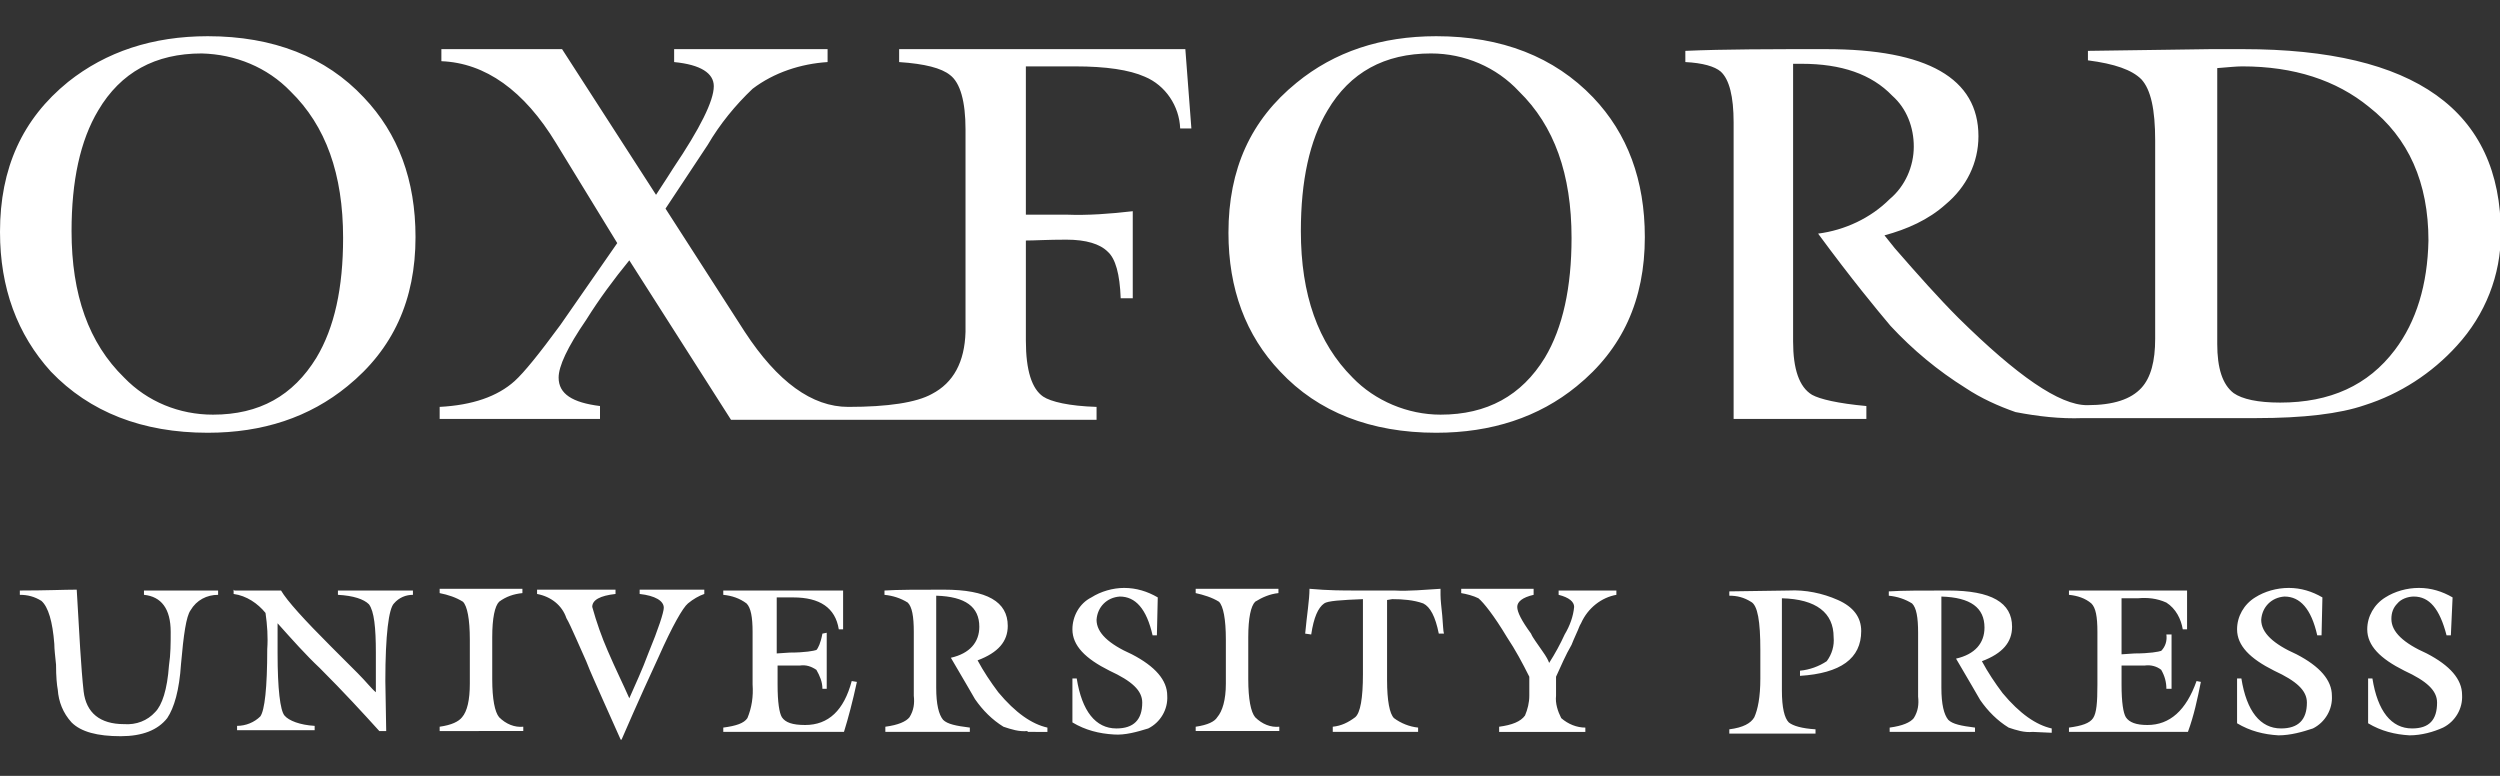 <?xml version="1.0" encoding="utf-8"?>
<!-- Generator: Adobe Illustrator 24.1.0, SVG Export Plug-In . SVG Version: 6.00 Build 0)  -->
<svg version="1.1" id="Capa_1" xmlns="http://www.w3.org/2000/svg" xmlns:xlink="http://www.w3.org/1999/xlink" x="0px" y="0px"
	 viewBox="0 0 290 90" style="enable-background:new 0 0 290 90;" xml:space="preserve">
<rect x="0" y="0" width="290" height="90" fill="#333333" stroke="none"/>
<style type="text/css">
	.st0{fill:#FFFFFF;}
</style>
<g>
	<path class="st0" d="M24.1,4.2c7.6,0,13.7,2.4,18.1,7.1c4,4.2,6,9.6,6,16.2c0,7.3-2.6,13-7.9,17.3c-4.4,3.6-9.8,5.4-16.2,5.4
		c-7.6,0-13.7-2.4-18.2-7.1C2,38.8,0,33.4,0,26.9c0-7.4,2.6-13.1,7.9-17.4C12.3,6,17.7,4.2,24.1,4.2z M14,85.4
		c-2.7,0-4.6-0.5-5.7-1.6c-1-1.1-1.5-2.4-1.6-3.8c-0.1-0.5-0.2-1.5-0.2-2.9c-0.1-1-0.2-1.8-0.2-2.4c-0.2-2.6-0.7-4.3-1.5-5
		C4,69.2,3.2,69,2.3,69v-0.5c3,0,5.2-0.1,6.6-0.1c0.3,5.2,0.5,9.1,0.8,11.8c0.3,2.5,1.9,3.8,4.7,3.8c1.4,0.1,2.7-0.4,3.6-1.4
		c0.8-0.8,1.4-2.6,1.6-5.4c0.2-1.3,0.2-2.6,0.2-3.9c0-2.7-1.1-4.1-3.1-4.3v-0.5h8.6V69c-1.3,0-2.5,0.6-3.2,1.8
		c-0.5,0.7-0.8,2.8-1.1,6.2c-0.2,3.1-0.8,5.1-1.6,6.3C18.3,84.7,16.5,85.4,14,85.4z M24.7,48.1c5.4,0,9.3-2.2,12-6.6
		c2.1-3.5,3.1-8.1,3.1-13.9c0-7.4-2-13-6.1-17C31,7.8,27.3,6.3,23.4,6.2c-5.4,0-9.4,2.2-12,6.6c-2.1,3.5-3.1,8.2-3.1,14
		c0,7.4,2,13,6.1,17C17.1,46.6,20.8,48.1,24.7,48.1z M27.2,68.5h5.4c0.7,1.2,2.7,3.4,5.8,6.5l3.1,3.1c1,1,1.6,1.8,2.1,2.2v-4.6
		c0-2.9-0.2-4.8-0.8-5.6c-0.6-0.6-1.8-1-3.6-1.1v-0.5h8.7V69c-0.8,0-1.6,0.3-2.2,1c-0.6,0.6-1,3.6-1,9l0.1,5.8H44
		c-1.9-2.1-4.1-4.5-6.9-7.3c-1.6-1.5-3.2-3.3-4.9-5.2v3.5c0,4.1,0.3,6.6,0.8,7.2c0.5,0.6,1.8,1.1,3.5,1.2v0.5h-9v-0.5
		c1,0,2-0.4,2.7-1.1c0.5-0.7,0.8-3.3,0.8-7.8c0.1-1.4,0-2.8-0.2-4.2c-0.9-1.1-2.2-2-3.7-2.2v-0.5L27.2,68.5L27.2,68.5z M138.2,14.9
		h-1.3c-0.1-2.6-1.7-5-4.1-6c-1.8-0.8-4.5-1.2-8.1-1.2H119v17.2h4.7c2.5,0.1,5.1-0.1,7.7-0.4v10.1H130c-0.1-2.8-0.6-4.6-1.5-5.4
		c-0.9-0.9-2.5-1.4-4.8-1.4c-2.2,0-3.7,0.1-4.7,0.1v11.6c0,3.5,0.7,5.6,2,6.5c0.9,0.6,3,1.1,6.2,1.2v1.5H84.8L73,30.2
		c-1.8,2.2-3.5,4.5-5,6.9c-2.2,3.2-3.2,5.4-3.2,6.7c0,1.9,1.6,2.9,4.8,3.3v1.5H51v-1.4c3.8-0.2,6.7-1.2,8.7-3c1.1-1,2.8-3.1,5.3-6.5
		l6.6-9.5l-7.1-11.6c-3.7-6.1-8.2-9.3-13.3-9.5V5.7h14l10.9,16.9c0.3-0.5,1-1.5,2-3.1c3.1-4.6,4.7-7.8,4.7-9.5
		c0-1.5-1.5-2.5-4.6-2.8V5.7h17.8v1.5c-3.1,0.2-6.2,1.2-8.7,3.1c-2,1.9-3.8,4.1-5.2,6.5l-4.9,7.4l9.2,14.3c3.8,5.8,7.8,8.7,12,8.7
		c4.6,0,7.9-0.5,9.7-1.5c2.5-1.3,3.8-3.7,3.9-7.2V15c0-3.2-0.6-5.4-1.8-6.3c-1-0.8-2.9-1.3-5.9-1.5V5.7h33.2L138.2,14.9z M60.7,84.3
		v0.5H51v-0.5c1.4-0.2,2.2-0.6,2.6-1.1c0.6-0.7,0.9-2,0.9-3.9v-5.1c0-2.4-0.3-3.9-0.8-4.4c-0.8-0.5-1.7-0.8-2.7-1v-0.5h9.6v0.5
		c-1,0.1-1.9,0.4-2.7,1c-0.5,0.5-0.8,1.9-0.8,4.1v4.9c0,2.3,0.3,3.8,0.8,4.4C58.7,84,59.7,84.4,60.7,84.3z M79.8,70
		c-0.6,0.5-1.8,2.6-3.4,6.2c-2.5,5.4-3.9,8.7-4.3,9.6h-0.1l-2.1-4.7c-0.7-1.6-1.4-3.1-1.9-4.4L66.8,74c-0.5-1.1-0.8-1.8-1.1-2.3
		c-0.5-1.5-1.8-2.5-3.4-2.8v-0.5h9.1v0.5c-1.8,0.2-2.7,0.7-2.7,1.5c0.5,1.8,1.1,3.5,1.8,5.1c0.9,2.1,1.8,3.9,2.5,5.5
		c0.7-1.6,1.5-3.3,2.2-5.2c1.2-2.9,1.8-4.8,1.8-5.3c0-0.8-1-1.4-2.8-1.6v-0.5h7.5v0.5C81.1,69.1,80.4,69.5,79.8,70z M95.9,73.4v6.5
		h-0.5c0-0.8-0.3-1.5-0.7-2.2c-0.6-0.4-1.2-0.6-1.9-0.5h-2.6v2.2c0,2.1,0.2,3.3,0.5,3.8c0.4,0.6,1.2,0.9,2.7,0.9
		c2.7,0,4.5-1.7,5.4-5.1l0.6,0.1c-0.5,2.3-1,4.2-1.5,5.8H83.9v-0.5c1.5-0.2,2.4-0.5,2.8-1.1c0.5-1.2,0.7-2.5,0.6-3.9v-6.1
		c0-1.7-0.2-2.8-0.7-3.3c-0.8-0.6-1.7-0.9-2.7-1v-0.5h13.9V73h-0.5c-0.4-2.5-2.2-3.7-5.3-3.7h-1.9v6.5l1.5-0.1
		c1.8,0,2.8-0.2,3.1-0.3c0.2-0.2,0.5-0.8,0.7-1.9L95.9,73.4L95.9,73.4z M119.2,84.8c-1,0.1-1.9-0.2-2.8-0.5
		c-1.3-0.8-2.4-1.9-3.3-3.2c-0.3-0.5-1.2-2.1-2.8-4.8c2.2-0.5,3.3-1.8,3.3-3.6c0-2.3-1.6-3.5-5-3.6v10.7c0,1.9,0.3,3.1,0.8,3.7
		c0.5,0.5,1.5,0.7,3.1,0.9v0.5h-9.8v-0.6c1.5-0.2,2.4-0.6,2.8-1.1c0.5-0.8,0.6-1.6,0.5-2.5v-7.4c0-1.8-0.2-2.9-0.7-3.4
		c-0.8-0.5-1.7-0.8-2.7-0.9v-0.5c1.5-0.1,3.9-0.1,6.9-0.1c5,0,7.4,1.4,7.4,4.2c0,1.8-1.1,3.1-3.5,4c0.7,1.3,1.5,2.5,2.4,3.7
		c2,2.4,3.9,3.7,5.7,4.1v0.5H119.2L119.2,84.8z M129.2,85.2c-1.7-0.1-3.3-0.5-4.8-1.4v-5.1h0.5c0.6,3.8,2.2,5.8,4.6,5.8c2,0,3-1,3-3
		c0-1.4-1.2-2.5-3.8-3.7c-2.8-1.4-4.3-2.9-4.3-4.8c0-1.5,0.8-3,2.2-3.7c1.1-0.7,2.5-1.1,3.8-1.1c1.4,0,2.7,0.4,3.9,1.1l-0.1,4.4
		h-0.5c-0.7-3.1-2-4.5-3.8-4.5c-1.5,0.1-2.6,1.2-2.7,2.7c0,1.5,1.4,2.8,4.1,4c2.7,1.4,4.1,3,4.1,4.8c0.1,1.6-0.8,3.1-2.2,3.8
		C131.9,84.9,130.5,85.3,129.2,85.2L129.2,85.2z M148.4,84.3v0.5h-9.7v-0.5c1.4-0.2,2.2-0.6,2.5-1.1c0.6-0.7,1-2,1-3.9v-5.1
		c0-2.4-0.3-3.9-0.8-4.4c-0.8-0.5-1.8-0.8-2.7-1v-0.5h9.6v0.5c-1,0.1-1.9,0.5-2.7,1c-0.5,0.5-0.8,1.9-0.8,4.1v4.9
		c0,2.3,0.3,3.8,0.8,4.4C146.4,84,147.4,84.4,148.4,84.3L148.4,84.3z M166.6,4.2c7.6,0,13.7,2.4,18.2,7.1c4,4.2,6,9.6,6,16.2
		c0,7.3-2.6,13-7.9,17.3c-4.4,3.6-9.9,5.4-16.3,5.4c-7.6,0-13.7-2.4-18.1-7.1c-4-4.2-6-9.6-6-16.1c0-7.4,2.6-13.1,7.9-17.4
		C154.8,6,160.2,4.2,166.6,4.2z M167.1,48.1c5.4,0,9.4-2.2,12.1-6.6c2.1-3.5,3.1-8.2,3.1-13.9c0-7.4-2-13-6.1-17
		c-2.6-2.8-6.3-4.4-10.2-4.4c-5.4,0-9.4,2.2-12,6.6c-2.1,3.5-3.1,8.2-3.1,14c0,7.4,2,13,6,17C159.5,46.5,163.3,48.1,167.1,48.1
		L167.1,48.1z M160.9,69.6v9.3c0,2.4,0.3,3.9,0.8,4.4c0.8,0.6,1.8,1,2.8,1.1v0.5h-9.9v-0.6c1-0.1,1.8-0.5,2.6-1.1
		c0.6-0.5,0.9-2.2,0.9-5v-8.7c-2.5,0.1-4.1,0.2-4.5,0.5c-0.7,0.5-1.2,1.6-1.5,3.6l-0.7-0.1c0.2-2.2,0.5-3.9,0.5-5.2
		c2.2,0.2,3.9,0.2,5.3,0.2h4.5c1.8,0.1,3.6-0.1,5.4-0.2v0.7c0,0.6,0.1,1.4,0.2,2.4c0.1,1.1,0.1,1.8,0.2,2.1h-0.6
		c-0.4-2-1-3.1-1.8-3.5c-1.1-0.4-2.4-0.5-3.6-0.5L160.9,69.6L160.9,69.6z M183.4,72.3c-0.2,0.3-0.3,0.7-0.5,1.1
		c-0.3,0.7-0.5,1.1-0.6,1.4c-0.7,1.2-1.2,2.4-1.8,3.7v2.2c-0.1,0.9,0.2,1.8,0.6,2.6c0.8,0.7,1.8,1.1,2.8,1.1v0.5h-10v-0.6
		c1.5-0.2,2.5-0.6,3-1.3c0.3-0.7,0.5-1.5,0.5-2.3v-2.2c-0.8-1.6-1.6-3.1-2.6-4.6c-1.5-2.5-2.7-4-3.3-4.5c-0.6-0.3-1.4-0.5-2-0.6
		v-0.5h8.4V69c-1.3,0.3-1.9,0.8-1.9,1.4c0,0.6,0.5,1.6,1.6,3.1c0.2,0.5,0.7,1.1,1.3,2c0.5,0.7,0.7,1.1,0.8,1.4
		c0.7-1.1,1.3-2.2,1.8-3.3c0.6-1,1-2.1,1.1-3.2c0-0.6-0.6-1.1-1.8-1.4v-0.5h6.7V69C185.8,69.3,184.2,70.5,183.4,72.3L183.4,72.3z
		 M201.1,48.6V14.2c0-3-0.5-5-1.5-5.9c-0.7-0.6-2.1-1-4.1-1.1V5.9c4.5-0.2,10-0.2,16.3-0.2c11.8,0,17.7,3.4,17.7,10.1
		c0,3.1-1.4,5.9-3.8,7.9c-2,1.8-4.5,2.9-7.1,3.6l1.2,1.5c2.7,3.1,5.1,5.8,7.4,8.1C234,43.6,238.9,47,242.1,47c3.1,0,5.1-0.7,6.3-2
		c1.1-1.2,1.6-3.1,1.6-5.7V16.3c0-3.6-0.5-5.9-1.6-7.1c-1.1-1.1-3.1-1.8-6.2-2.2V5.9l14.2-0.2h3.8c19.9,0,29.9,7.1,29.9,21.4
		c0,4.8-1.8,9.4-5.1,13c-2.9,3.2-6.6,5.6-10.7,6.9c-2.9,1-7.1,1.5-12.6,1.5h-20.1c-2.6,0.1-5.2-0.2-7.8-0.7c-2-0.7-4-1.6-5.8-2.8
		c-3.2-2-6.1-4.4-8.7-7.2c-1.6-1.9-4.5-5.4-8.4-10.7c3.1-0.4,6.1-1.8,8.3-4c1.8-1.5,2.8-3.8,2.8-6.1c0-2.2-0.8-4.4-2.5-5.9
		c-2.4-2.5-5.9-3.7-10.5-3.7h-1v32.2c0,3.2,0.7,5.3,2.2,6.2c0.9,0.5,3,1,6.3,1.3v1.5C216.6,48.6,201.1,48.6,201.1,48.6z M204.2,78.7
		v-3.3c0-3.3-0.3-5.2-1.1-5.6c-0.8-0.5-1.6-0.7-2.5-0.7v-0.5l6.9-0.1c1.9-0.1,3.9,0.3,5.7,1.1c1.8,0.8,2.7,2,2.7,3.6
		c0,3.2-2.4,4.9-7.1,5.2v-0.6c1.1-0.1,2.2-0.5,3.1-1.1c0.6-0.8,0.9-1.8,0.8-2.8c0-2.8-2-4.4-6-4.5v10.7c0,2,0.3,3.2,0.8,3.7
		c0.5,0.4,1.5,0.7,3.1,0.8v0.5h-10v-0.5c1.6-0.2,2.5-0.7,2.9-1.4C203.9,82.3,204.2,80.9,204.2,78.7L204.2,78.7z M235.8,84.9
		c-1,0.1-1.9-0.2-2.8-0.5c-1.3-0.8-2.4-1.9-3.3-3.2c-0.3-0.5-1.2-2.1-2.8-4.8c2.2-0.5,3.3-1.8,3.3-3.6c0-2.3-1.6-3.5-5-3.6v10.6
		c0,1.9,0.3,3.1,0.8,3.7c0.5,0.5,1.5,0.7,3.1,0.9v0.5h-9.9v-0.5c1.5-0.2,2.4-0.6,2.8-1.1c0.5-0.8,0.6-1.6,0.5-2.5v-7.4
		c0-1.8-0.2-2.9-0.7-3.4c-0.8-0.5-1.7-0.8-2.7-0.9v-0.5c1.5-0.1,3.9-0.1,6.9-0.1c5,0,7.4,1.4,7.4,4.2c0,1.8-1.1,3.1-3.5,4
		c0.7,1.3,1.5,2.5,2.4,3.7c2,2.4,3.9,3.7,5.7,4.1v0.5L235.8,84.9L235.8,84.9L235.8,84.9z M251.9,73.4v6.5h-0.6
		c0-0.8-0.2-1.5-0.6-2.2c-0.5-0.4-1.2-0.6-1.9-0.5h-2.7v2.2c0,2.1,0.2,3.3,0.5,3.8c0.4,0.6,1.2,0.9,2.5,0.9c2.6,0,4.5-1.7,5.7-5.1
		l0.5,0.1c-0.4,2-0.8,3.9-1.5,5.8H240v-0.5c1.5-0.2,2.4-0.5,2.8-1.1c0.4-0.6,0.5-1.8,0.5-3.9v-6.1c0-1.8-0.2-2.8-0.7-3.3
		c-0.7-0.6-1.6-0.9-2.6-1v-0.5h13.7v4.5h-0.5c-0.2-1.2-0.8-2.4-1.9-3.1c-1.1-0.5-2.2-0.6-3.3-0.5h-1.9v6.5l1.5-0.1
		c1.8,0,2.8-0.2,3.1-0.3c0.5-0.5,0.7-1.2,0.6-1.9h0.6L251.9,73.4z M260.1,7.7c-0.7,0-1.6,0.1-2.9,0.2v32c0,2.8,0.6,4.7,1.9,5.7
		c1,0.7,2.8,1.1,5.4,1.1c5.8,0,10.2-2,13.3-6.1c2.5-3.3,3.8-7.6,3.9-12.7c0-6.7-2.3-11.9-6.9-15.5C271,9.3,266.1,7.7,260.1,7.7z
		 M264.3,85.3c-1.7-0.1-3.3-0.5-4.8-1.4v-5.2h0.5c0.6,3.8,2.2,5.8,4.6,5.8c2,0,3-1,3-3c0-1.4-1.2-2.5-3.8-3.7
		c-2.8-1.4-4.3-2.9-4.3-4.8c0-1.5,0.8-2.9,2.1-3.7c1.1-0.7,2.5-1.1,3.9-1.1c1.4,0,2.7,0.4,3.9,1.1l-0.1,4.4h-0.5
		c-0.7-3.1-2-4.5-3.8-4.5c-1.5,0.1-2.6,1.2-2.7,2.7c0,1.5,1.4,2.8,4.1,4c2.7,1.4,4.1,3,4.1,4.8c0.1,1.6-0.8,3.1-2.2,3.8
		C267.1,84.9,265.7,85.3,264.3,85.3z M279.5,85.3c-1.7-0.1-3.3-0.5-4.8-1.4v-5.2h0.5c0.6,3.8,2.2,5.8,4.6,5.8c2,0,2.9-1,2.9-3
		c0-1.4-1.2-2.5-3.8-3.7c-2.8-1.4-4.3-2.9-4.3-4.8c0-1.5,0.8-2.9,2.1-3.7c1.1-0.7,2.5-1.1,3.9-1.1c1.4,0,2.7,0.4,3.9,1.1l-0.2,4.4
		h-0.5c-0.8-3.1-2-4.5-3.8-4.5c-0.7,0-1.5,0.3-1.9,0.8c-0.5,0.5-0.7,1.1-0.7,1.8c0,1.5,1.4,2.8,4.1,4c2.7,1.4,4.1,3,4.1,4.8
		c0.1,1.6-0.8,3.1-2.2,3.8C282.3,84.9,280.9,85.3,279.5,85.3z"/>
</g>
</svg>

